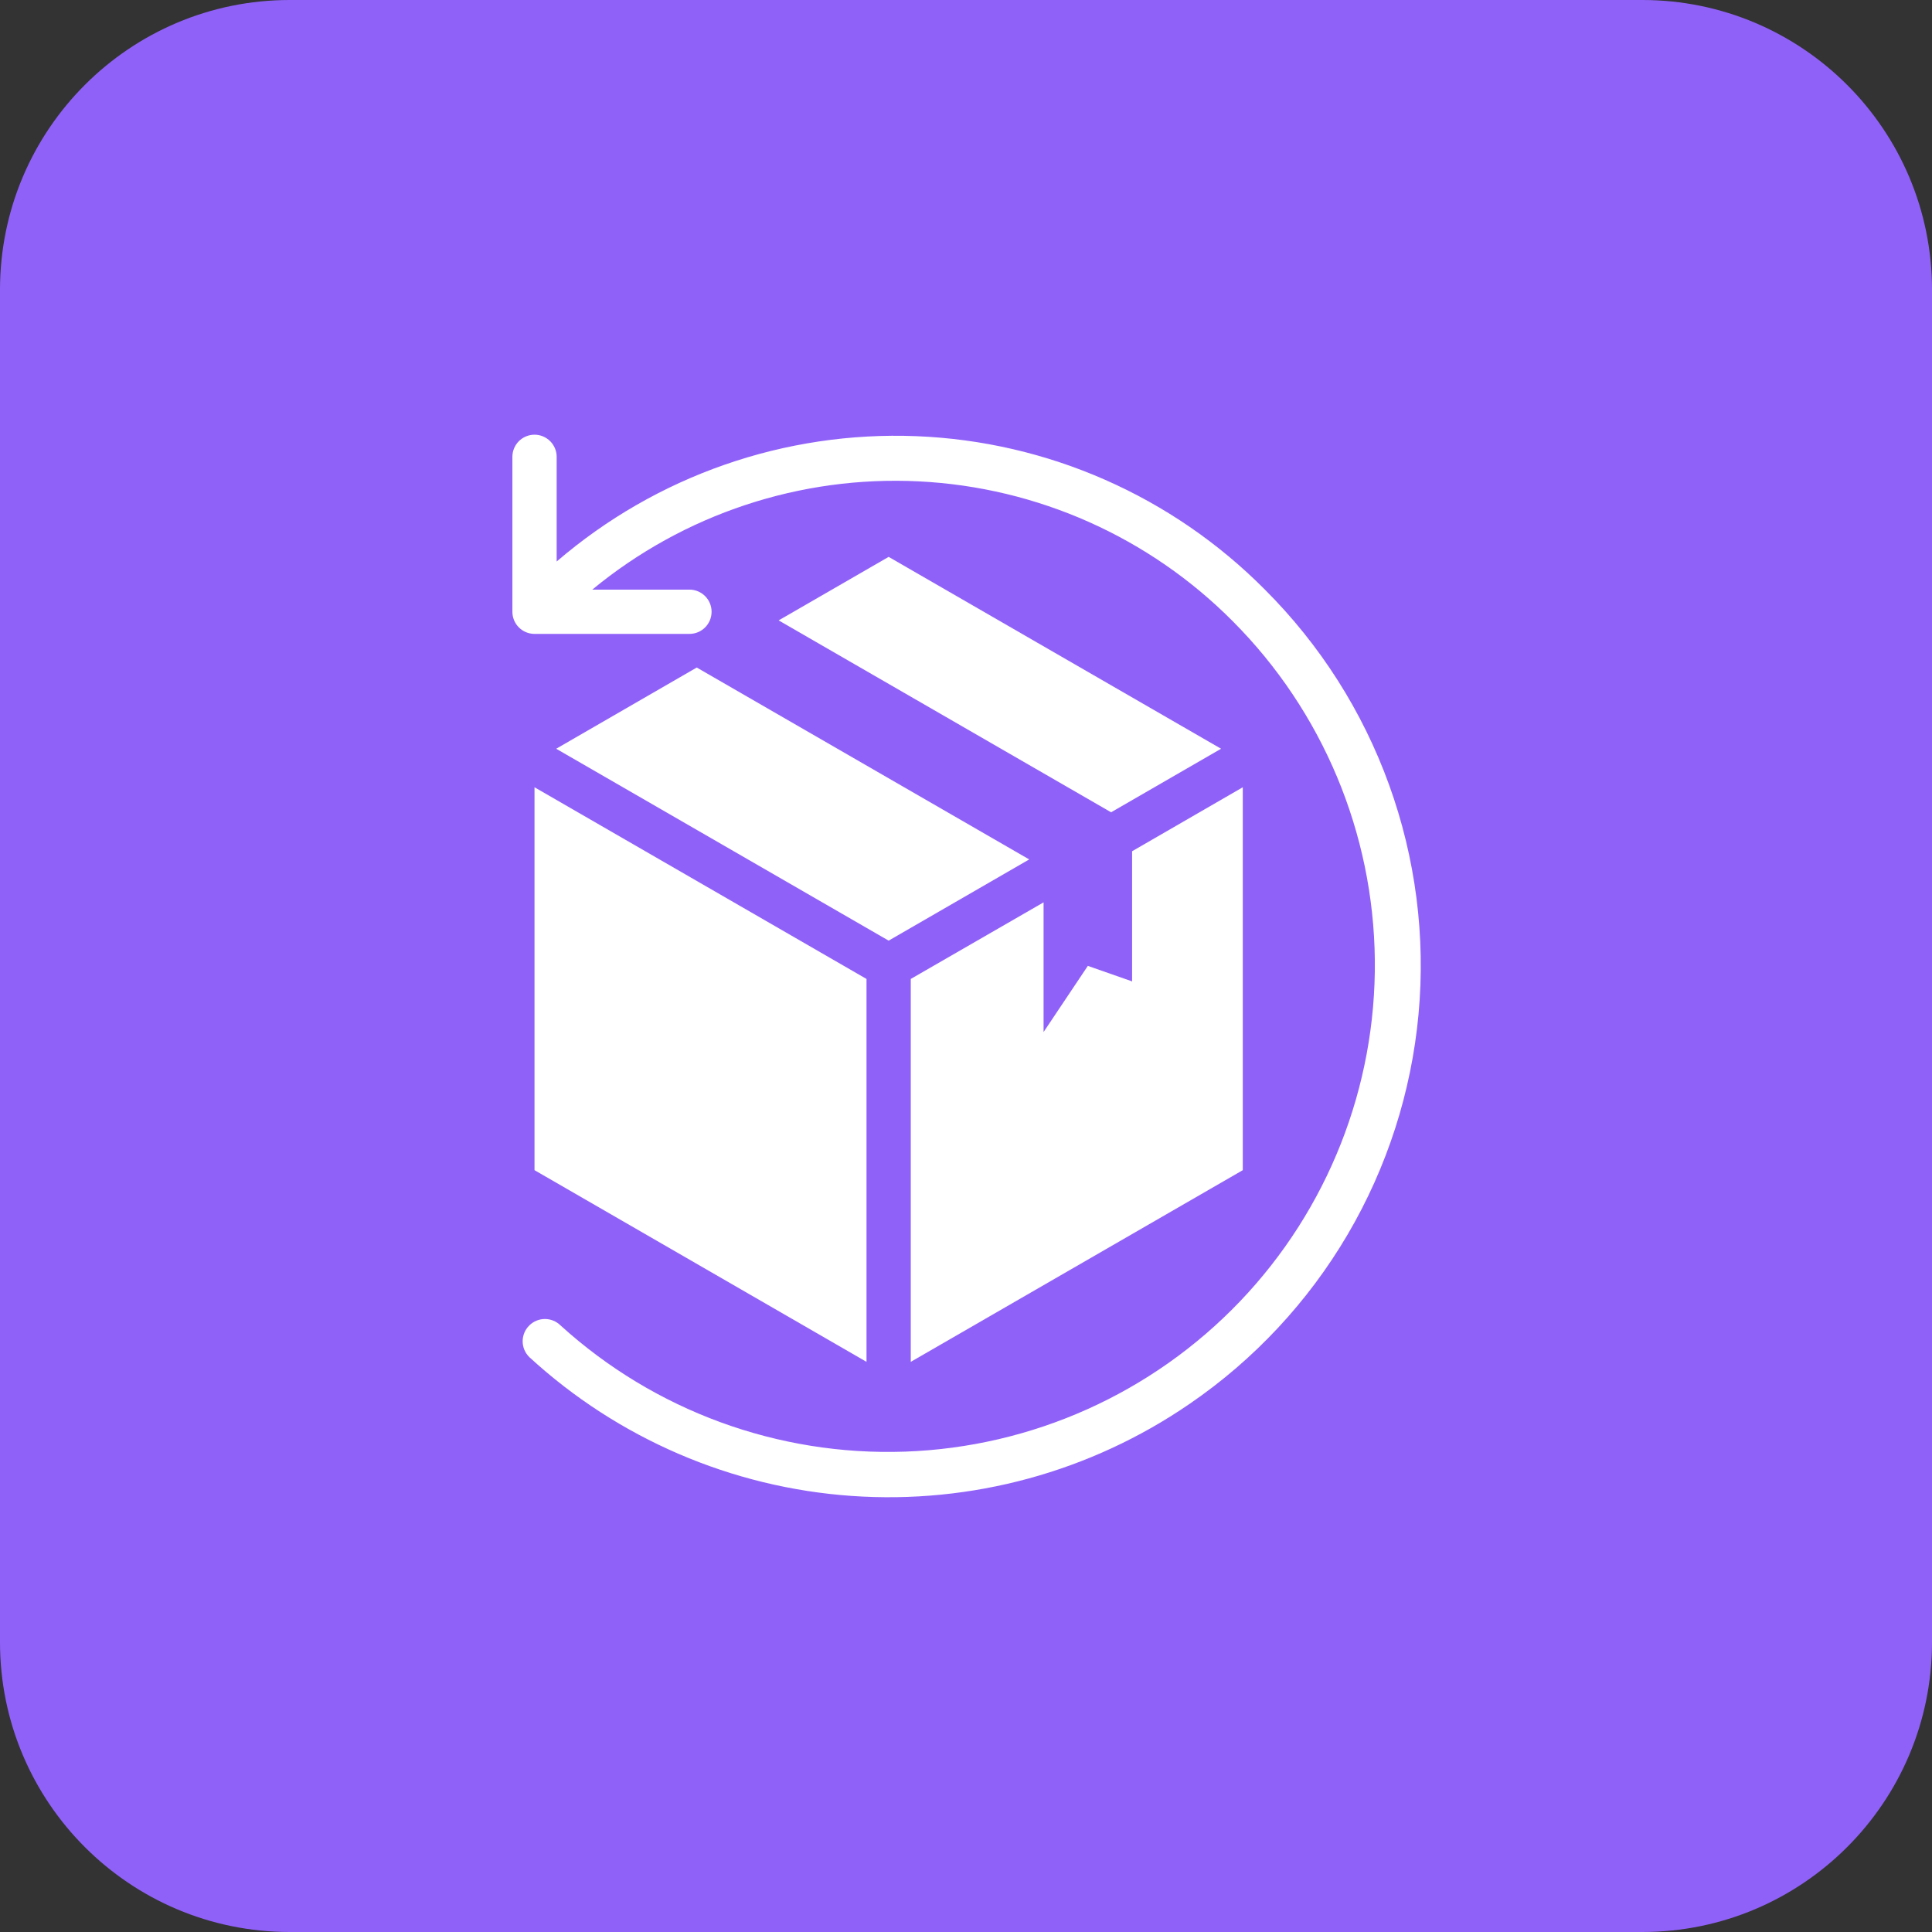 <svg width="80" height="80" viewBox="0 0 80 80" fill="none" xmlns="http://www.w3.org/2000/svg">
<rect x="0" y="0" width="80" height="80" fill="#333333" stroke="none"/>
<path d="M0 12C0 5.373 5.373 0 12 0H68C74.627 0 80 5.373 80 12V68C80 74.627 74.627 80 68 80H12C5.373 80 0 74.627 0 68V12Z" fill="#9061F9"/>
<g clip-path="url(#clip0_771_2569)">
<path d="M46.878 35.248V40.637L45.045 39.995L43.212 42.735V37.365L37.713 40.536V56.391L51.461 48.454V32.599L46.878 35.248ZM35.88 40.536L22.133 32.599V48.454L35.88 56.391V40.536ZM46.008 33.635L50.562 31.004L36.797 23.059L32.242 25.689L46.008 33.635ZM28.851 27.641L23.031 31.004L36.797 38.95L42.617 35.587L28.851 27.641Z" fill="white"/>
<path d="M49.27 58.123C45.167 60.946 40.228 62.292 35.26 61.943C30.292 61.593 25.59 59.568 21.922 56.199C21.834 56.113 21.763 56.011 21.715 55.897C21.667 55.784 21.642 55.662 21.642 55.539C21.642 55.416 21.667 55.294 21.715 55.18C21.763 55.067 21.834 54.965 21.922 54.879C22.094 54.711 22.324 54.617 22.564 54.617C22.804 54.617 23.034 54.711 23.206 54.879C27.098 58.417 32.219 60.294 37.476 60.109C42.733 59.924 47.71 57.692 51.344 53.889C54.978 50.086 56.982 45.014 56.929 39.754C56.875 34.494 54.768 29.463 51.057 25.735C47.596 22.246 42.956 20.176 38.047 19.932C33.138 19.688 28.316 21.287 24.525 24.415H28.549C28.792 24.415 29.025 24.512 29.197 24.684C29.369 24.856 29.465 25.089 29.465 25.332C29.465 25.575 29.369 25.808 29.197 25.98C29.025 26.152 28.792 26.248 28.549 26.248H22.133C21.89 26.248 21.657 26.152 21.485 25.98C21.313 25.808 21.217 25.575 21.217 25.332V18.916C21.217 18.673 21.313 18.44 21.485 18.268C21.657 18.097 21.89 18 22.133 18C22.376 18 22.609 18.097 22.781 18.268C22.953 18.44 23.05 18.673 23.05 18.916V23.251C27.179 19.7 32.5 17.845 37.943 18.061C43.385 18.277 48.542 20.548 52.377 24.415C54.664 26.699 56.42 29.458 57.519 32.498C58.618 35.537 59.035 38.781 58.738 41.999C58.441 45.217 57.439 48.33 55.803 51.117C54.166 53.904 51.936 56.296 49.27 58.123Z" fill="white"/>
</g>
<defs>
<clipPath id="clip0_771_2569">
<rect width="44" height="44" fill="white" transform="translate(18 18)"/>
</clipPath>
</defs>
</svg>
